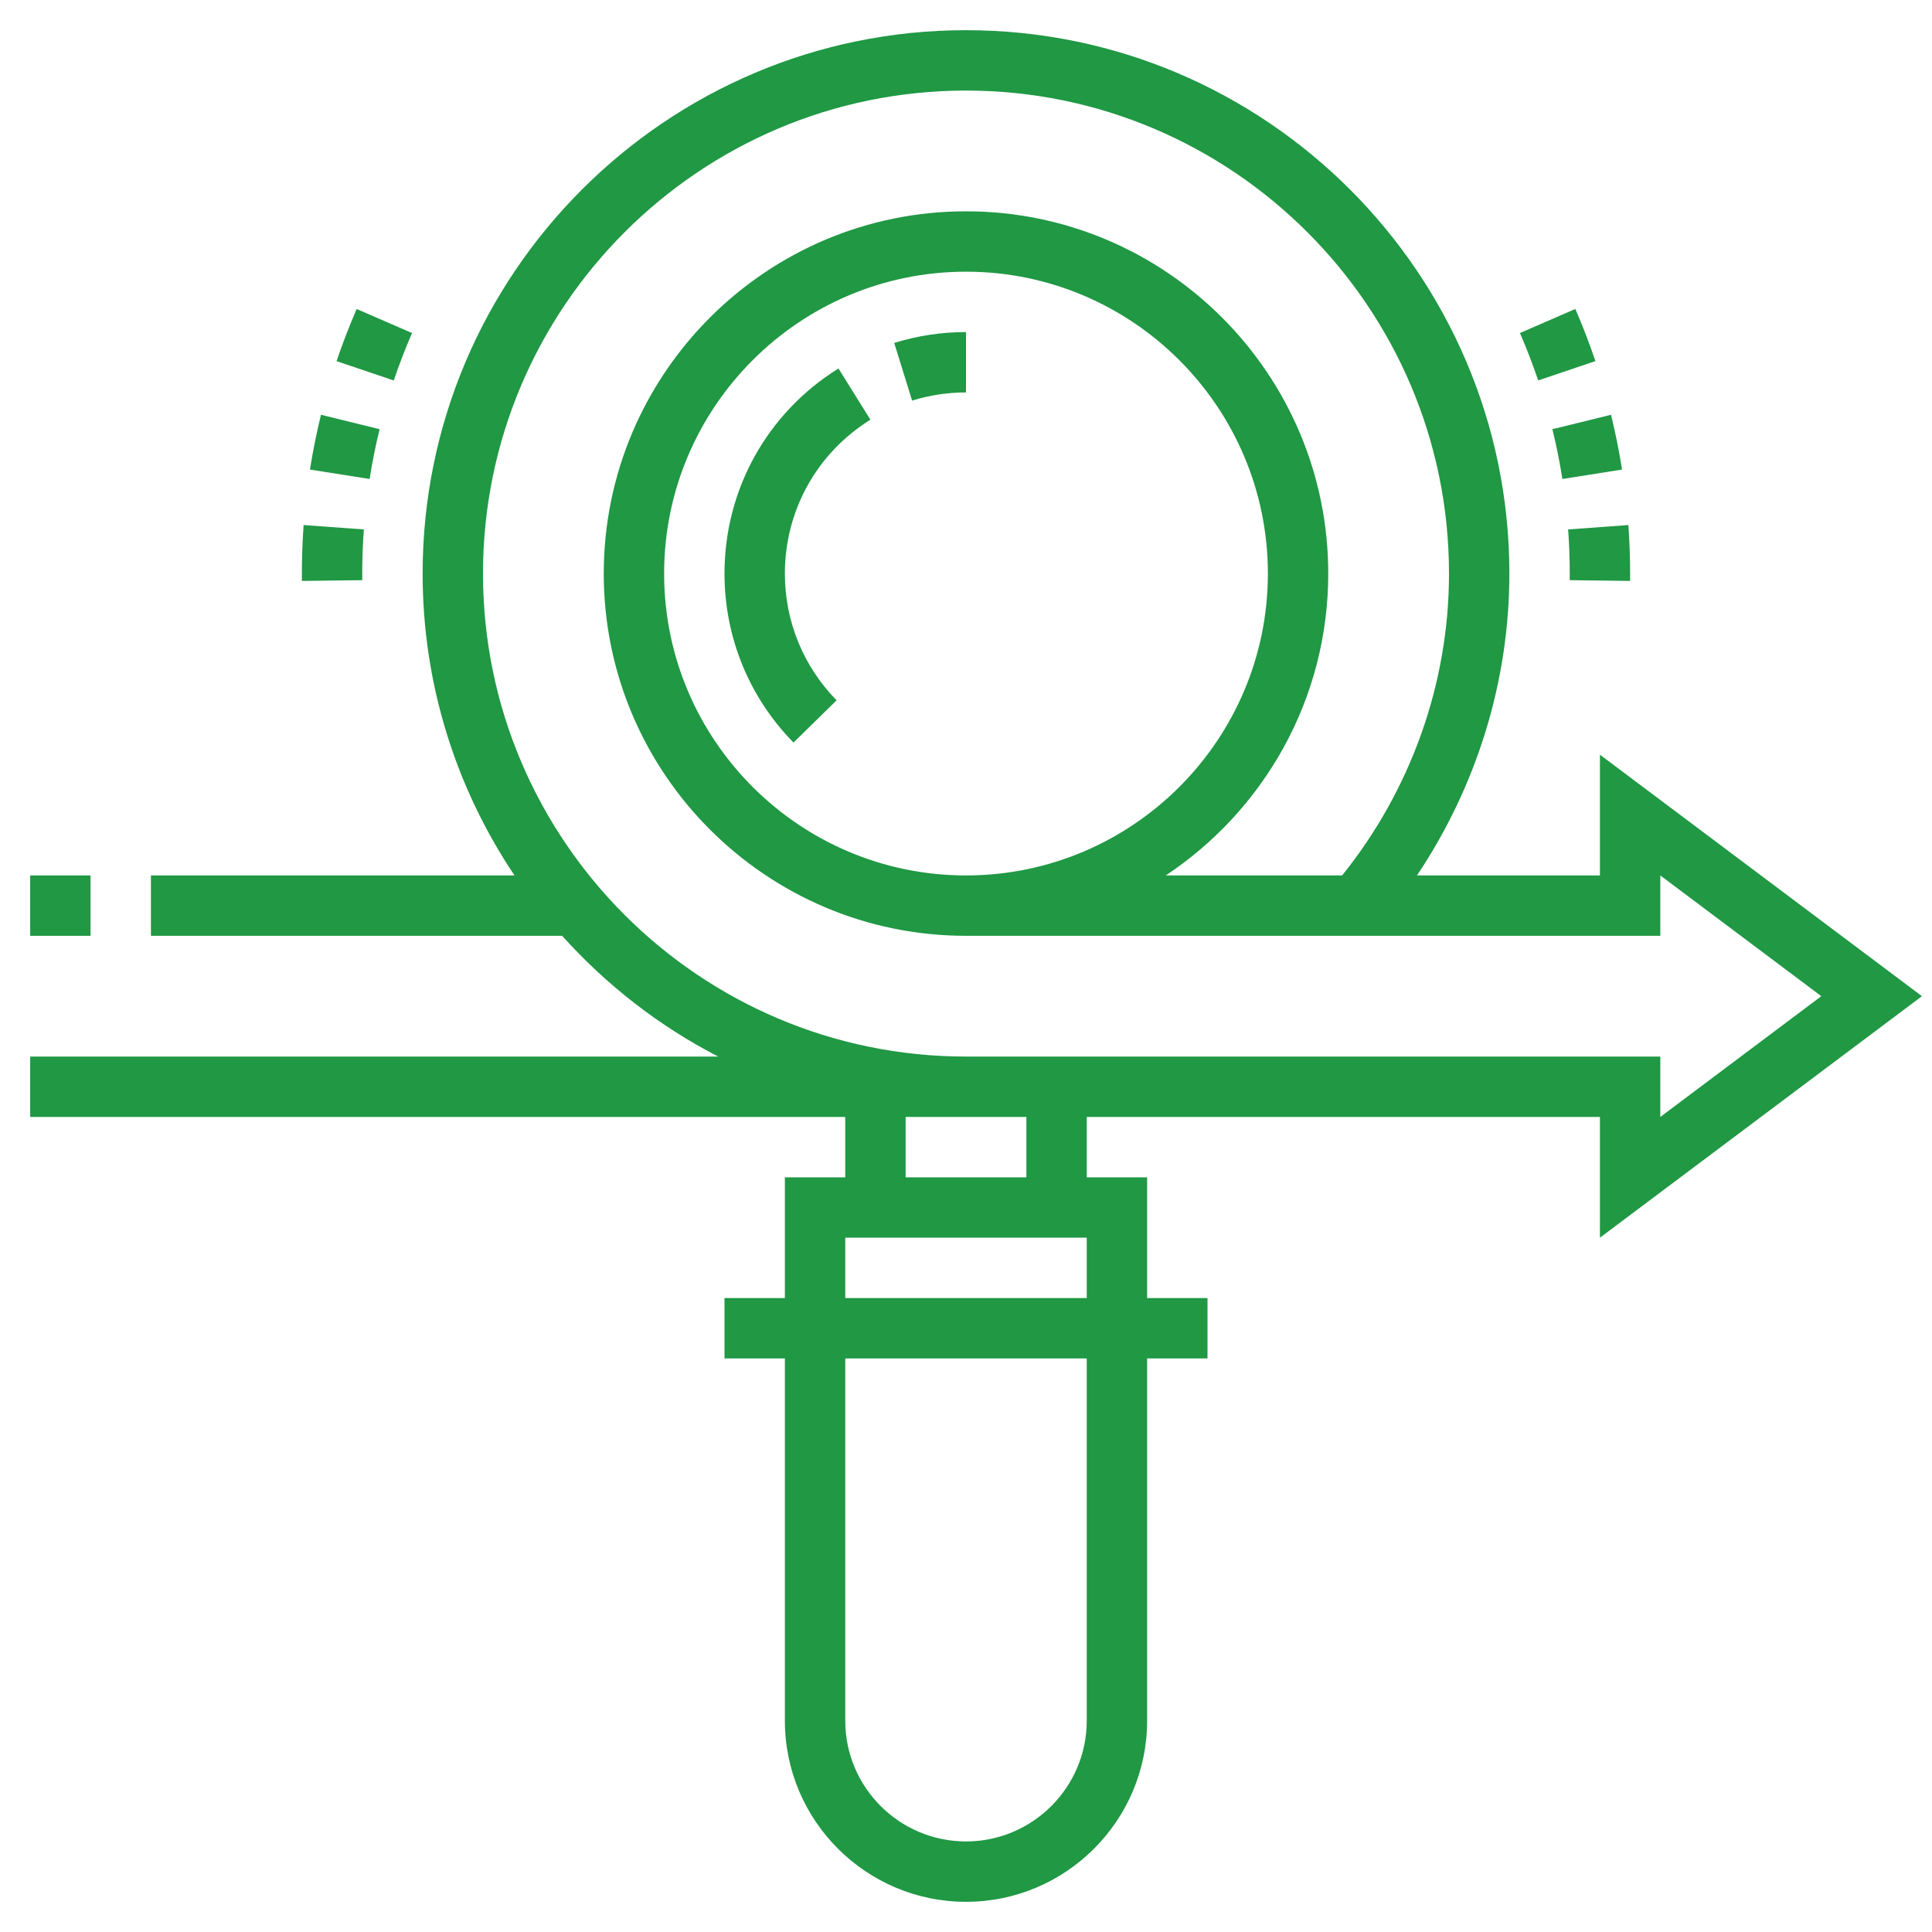 <?xml version="1.0"?>
<svg xmlns="http://www.w3.org/2000/svg" xmlns:xlink="http://www.w3.org/1999/xlink" xmlns:svgjs="http://svgjs.com/svgjs" version="1.1" width="512" height="512" x="0" y="0" viewBox="0 0 64 64" style="enable-background:new 0 0 512 512" xml:space="preserve" class=""><g><path xmlns="http://www.w3.org/2000/svg" d="m63.667 33-10.667-8v4h-6.061c1.977-2.951 3.061-6.429 3.061-10 0-9.925-8.075-18-18-18s-18 8.075-18 18c0 3.698 1.124 7.138 3.044 10h-12.044v2h13.622c1.462 1.628 3.208 2.989 5.17 4h-22.792v2h27v2h-2v4h-2v2h2v12c0 3.309 2.691 6 6 6s6-2.691 6-6v-12h2v-2h-2v-4h-2v-2h17v4zm-27.667 24c0 2.206-1.794 4-4 4s-4-1.794-4-4v-12h8zm-8-14v-2h8v2zm6-4h-4v-2h2 2zm-2-4c-8.822 0-16-7.178-16-16s7.178-16 16-16 16 7.178 16 16c0 3.635-1.261 7.164-3.54 10h-5.842c3.24-2.151 5.382-5.829 5.382-10 0-6.617-5.383-12-12-12s-12 5.383-12 12 5.383 12 12 12h23v-2l5.333 4-5.333 4v-2zm0-6c-5.514 0-10-4.486-10-10s4.486-10 10-10 10 4.486 10 10-4.486 10-10 10z" fill="#209844" data-original="#000000" style="" class=""/><path xmlns="http://www.w3.org/2000/svg" d="m30.215 13.27c.576-.179 1.177-.27 1.785-.27v-2c-.81 0-1.61.121-2.378.36z" fill="#209844" data-original="#000000" style="" class=""/><path xmlns="http://www.w3.org/2000/svg" d="m28.833 13.903-1.058-1.697c-2.363 1.472-3.775 4.012-3.775 6.794 0 2.106.812 4.094 2.285 5.598l1.429-1.399c-1.106-1.128-1.714-2.619-1.714-4.199 0-2.086 1.059-3.992 2.833-5.097z" fill="#209844" data-original="#000000" style="" class=""/><path xmlns="http://www.w3.org/2000/svg" d="m1 29h2v2h-2z" fill="#209844" data-original="#000000" style="" class=""/><path xmlns="http://www.w3.org/2000/svg" d="m51.756 15.867 1.976-.312c-.096-.61-.219-1.221-.365-1.815l-1.942.478c.133.539.244 1.094.331 1.649z" fill="#209844" data-original="#000000" style="" class=""/><path xmlns="http://www.w3.org/2000/svg" d="m52 19-.001.219 2 .025.001-.244c0-.541-.02-1.076-.058-1.607l-1.995.145c.035.483.053.97.053 1.462z" fill="#209844" data-original="#000000" style="" class=""/><path xmlns="http://www.w3.org/2000/svg" d="m52.85 11.962c-.197-.584-.421-1.165-.666-1.727l-1.834.797c.222.511.425 1.039.605 1.57z" fill="#209844" data-original="#000000" style="" class=""/><path xmlns="http://www.w3.org/2000/svg" d="m12.575 14.218-1.942-.478c-.146.594-.269 1.205-.365 1.815l1.976.312c.087-.555.198-1.11.331-1.649z" fill="#209844" data-original="#000000" style="" class=""/><path xmlns="http://www.w3.org/2000/svg" d="m12.001 19.219-.001-.219c0-.492.018-.979.053-1.462l-1.995-.145c-.038.531-.058 1.066-.058 1.607l.001.244z" fill="#209844" data-original="#000000" style="" class=""/><path xmlns="http://www.w3.org/2000/svg" d="m13.649 11.033-1.834-.797c-.244.562-.468 1.143-.666 1.727l1.895.641c.18-.532.384-1.061.605-1.571z" fill="#209844" data-original="#000000" style="" class=""/></g></svg>
